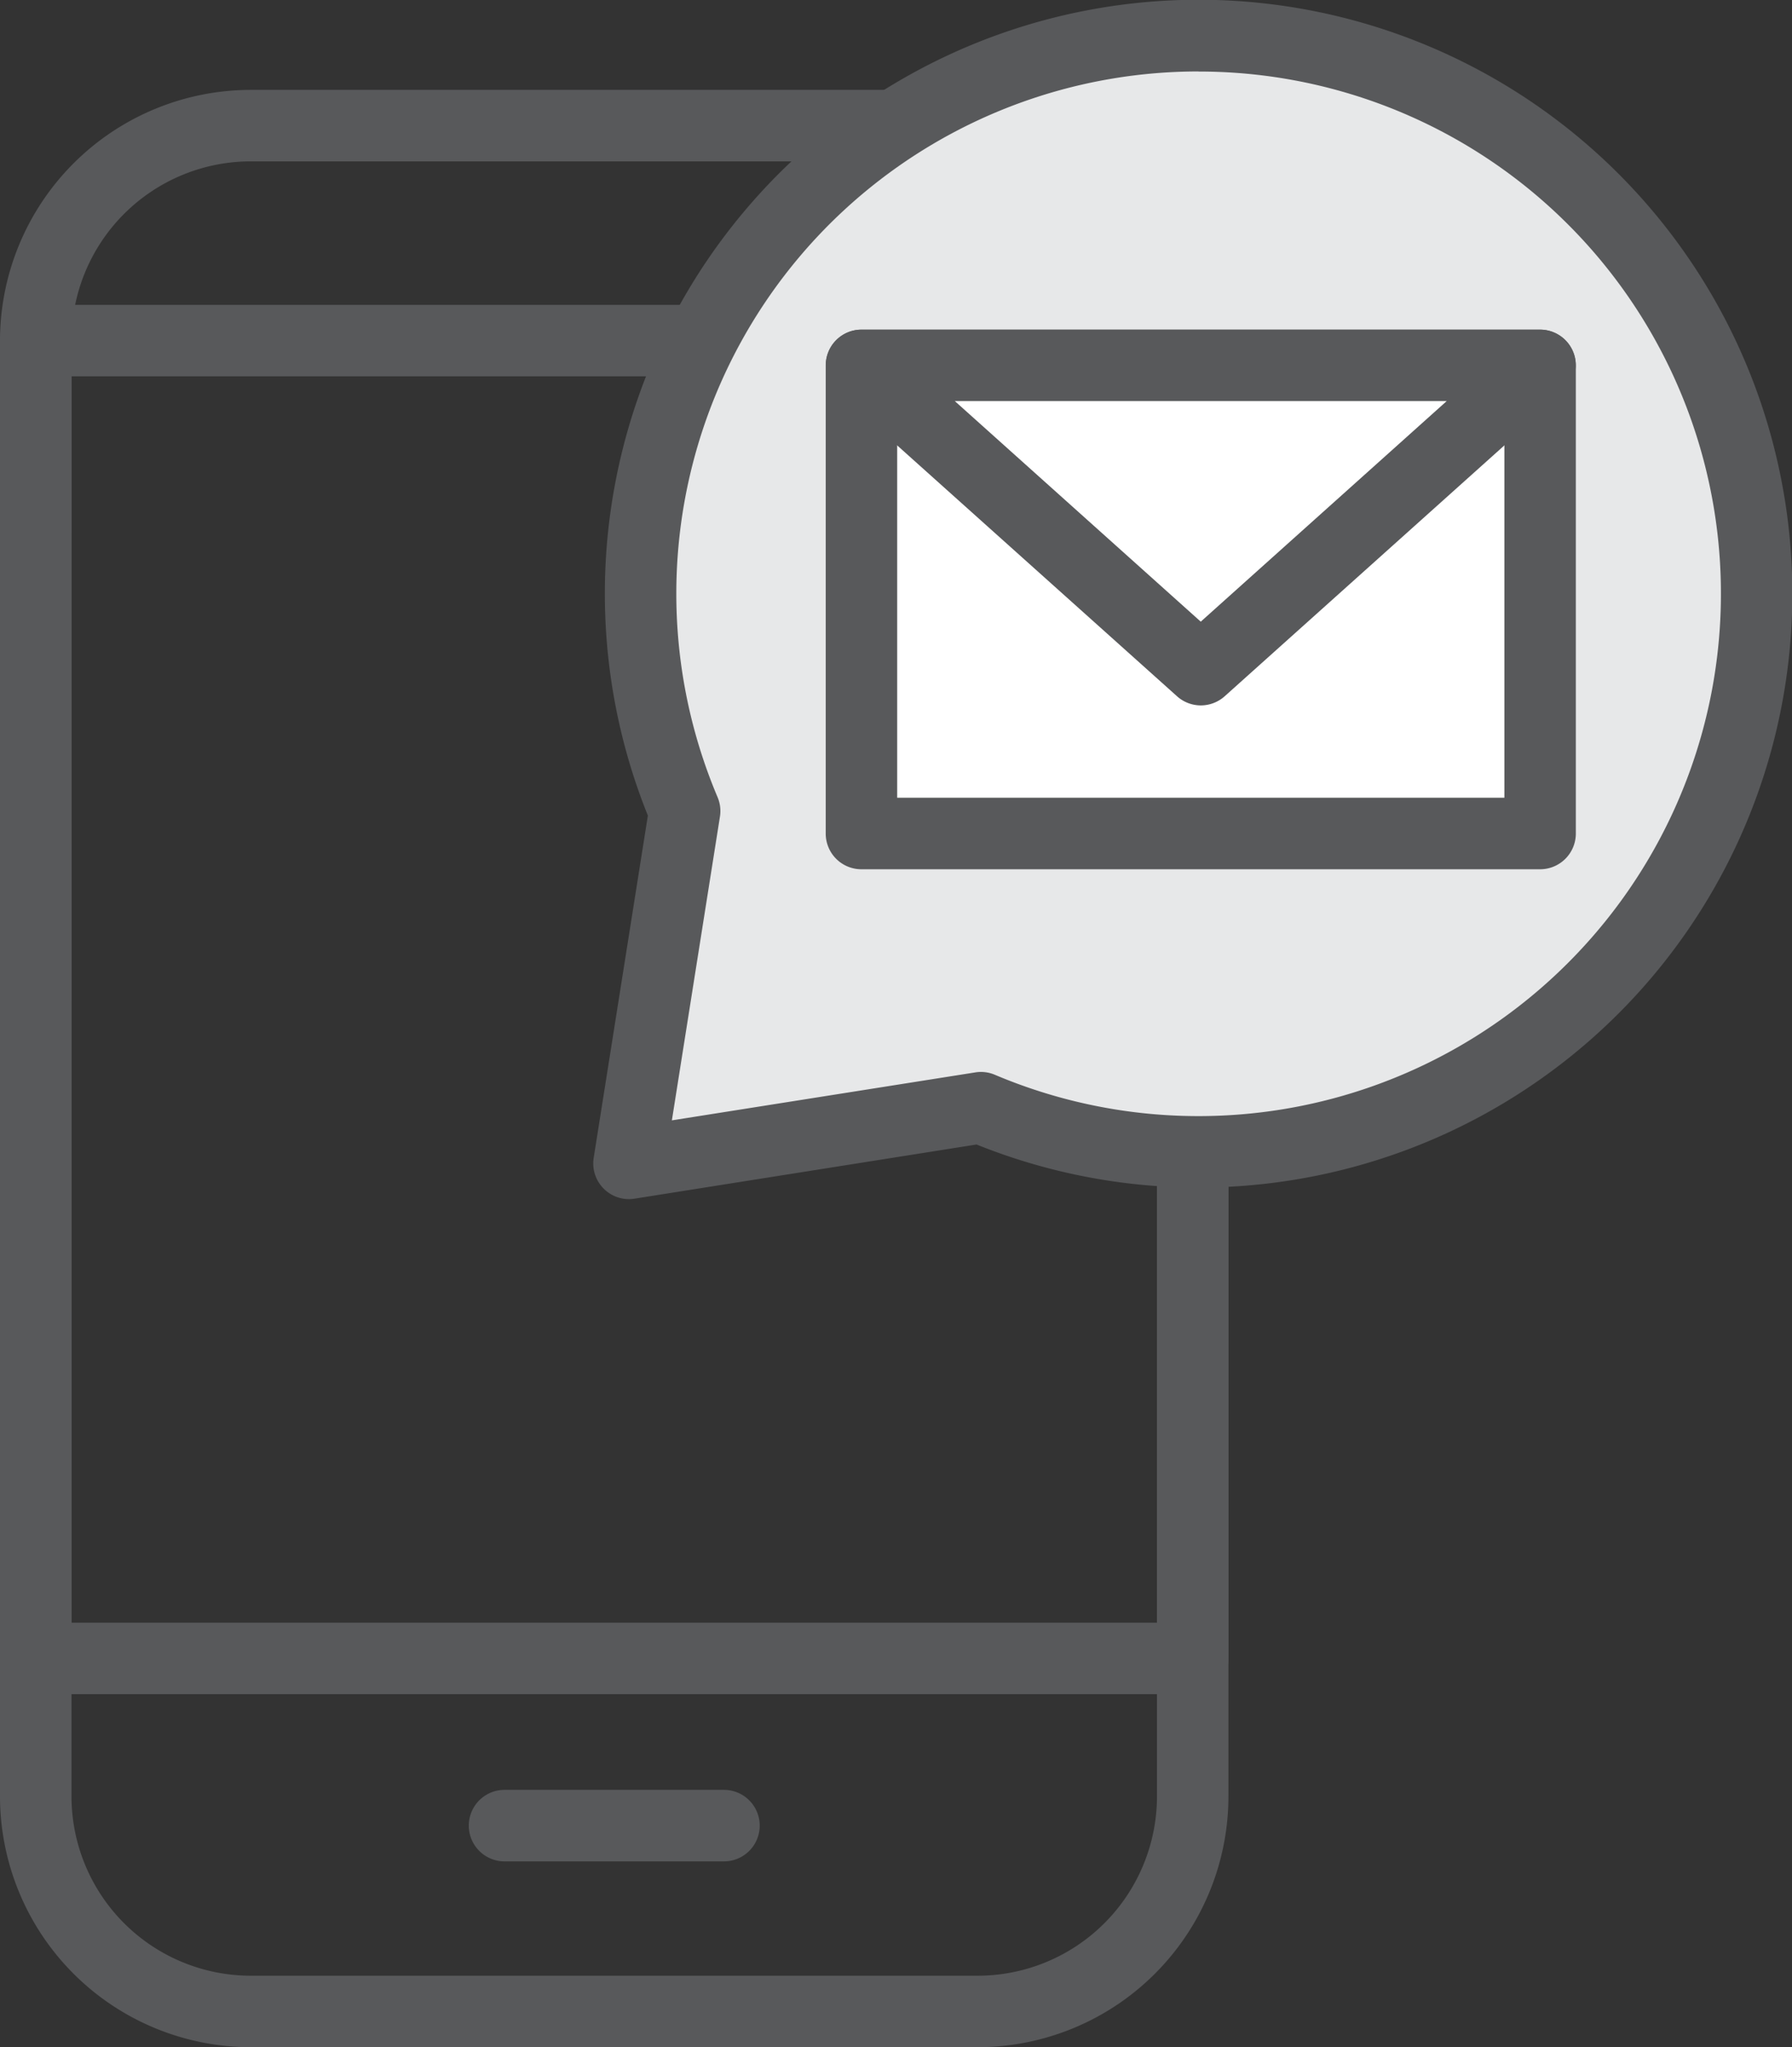 <svg xmlns="http://www.w3.org/2000/svg" width="77.694" height="88.735"><rect width="100%" height="100%" fill="#333333" stroke="none"/><defs><style>.a{fill:#58595b}.c{fill:#fff}</style></defs><path class="a" d="M42.393 88.735H10.867A10.88 10.88 0 010 77.868V14.763A10.88 10.88 0 0110.867 3.896h31.526A10.878 10.878 0 0153.26 14.763v63.105a10.878 10.878 0 01-10.867 10.867zM10.867 6.994A7.778 7.778 0 003.1 14.763v63.105a7.778 7.778 0 007.767 7.769h31.526a7.778 7.778 0 007.769-7.769V14.763a7.778 7.778 0 00-7.769-7.769z"/><path class="a" d="M51.712 73.434H1.549A1.55 1.55 0 010 71.885V14.763a1.549 1.549 0 011.549-1.549h50.164a1.547 1.547 0 011.549 1.549v57.122a1.549 1.549 0 01-1.55 1.549zm-48.613-3.1h47.064V16.312H3.1zm28.289 10.347h-9.513a1.55 1.55 0 010-3.1h9.513a1.55 1.55 0 010 3.1z"/><path d="M69.072 42.836a24.191 24.191 0 10-39.388-7.673l-2.416 15.266 15.266-2.418a24.2 24.2 0 0026.538-5.175z" fill="#e7e8e9"/><path class="a" d="M27.267 51.976a1.548 1.548 0 01-1.527-1.789l2.349-14.836a25.742 25.742 0 1142.08 8.582 25.749 25.749 0 01-27.829 5.675l-14.836 2.349a1.592 1.592 0 01-.237.019zm24.7-48.879a22.637 22.637 0 00-20.854 31.461 1.544 1.544 0 01.1.844l-2.083 13.16 13.129-2.075a1.543 1.543 0 01.877.1 22.646 22.646 0 0024.84-4.844 22.631 22.631 0 00-16.01-38.642z"/><path class="c" d="M37.348 15.836h29.424v20.292H37.348z"/><path class="a" d="M66.773 37.678H37.349a1.547 1.547 0 01-1.549-1.549V15.836a1.549 1.549 0 011.549-1.549h29.424a1.55 1.55 0 011.549 1.549v20.293a1.549 1.549 0 01-1.549 1.549zm-27.875-3.1h26.326v-17.2H38.898z"/><path class="c" d="M37.349 15.836l14.712 13.19 14.716-13.19z"/><path class="a" d="M52.06 30.576a1.549 1.549 0 01-1.033-.4L36.314 16.99a1.55 1.55 0 011.035-2.7h29.424a1.549 1.549 0 011.033 2.7l-14.71 13.191a1.559 1.559 0 01-1.036.395zM41.397 17.385l10.663 9.561 10.663-9.561z"/></svg>
